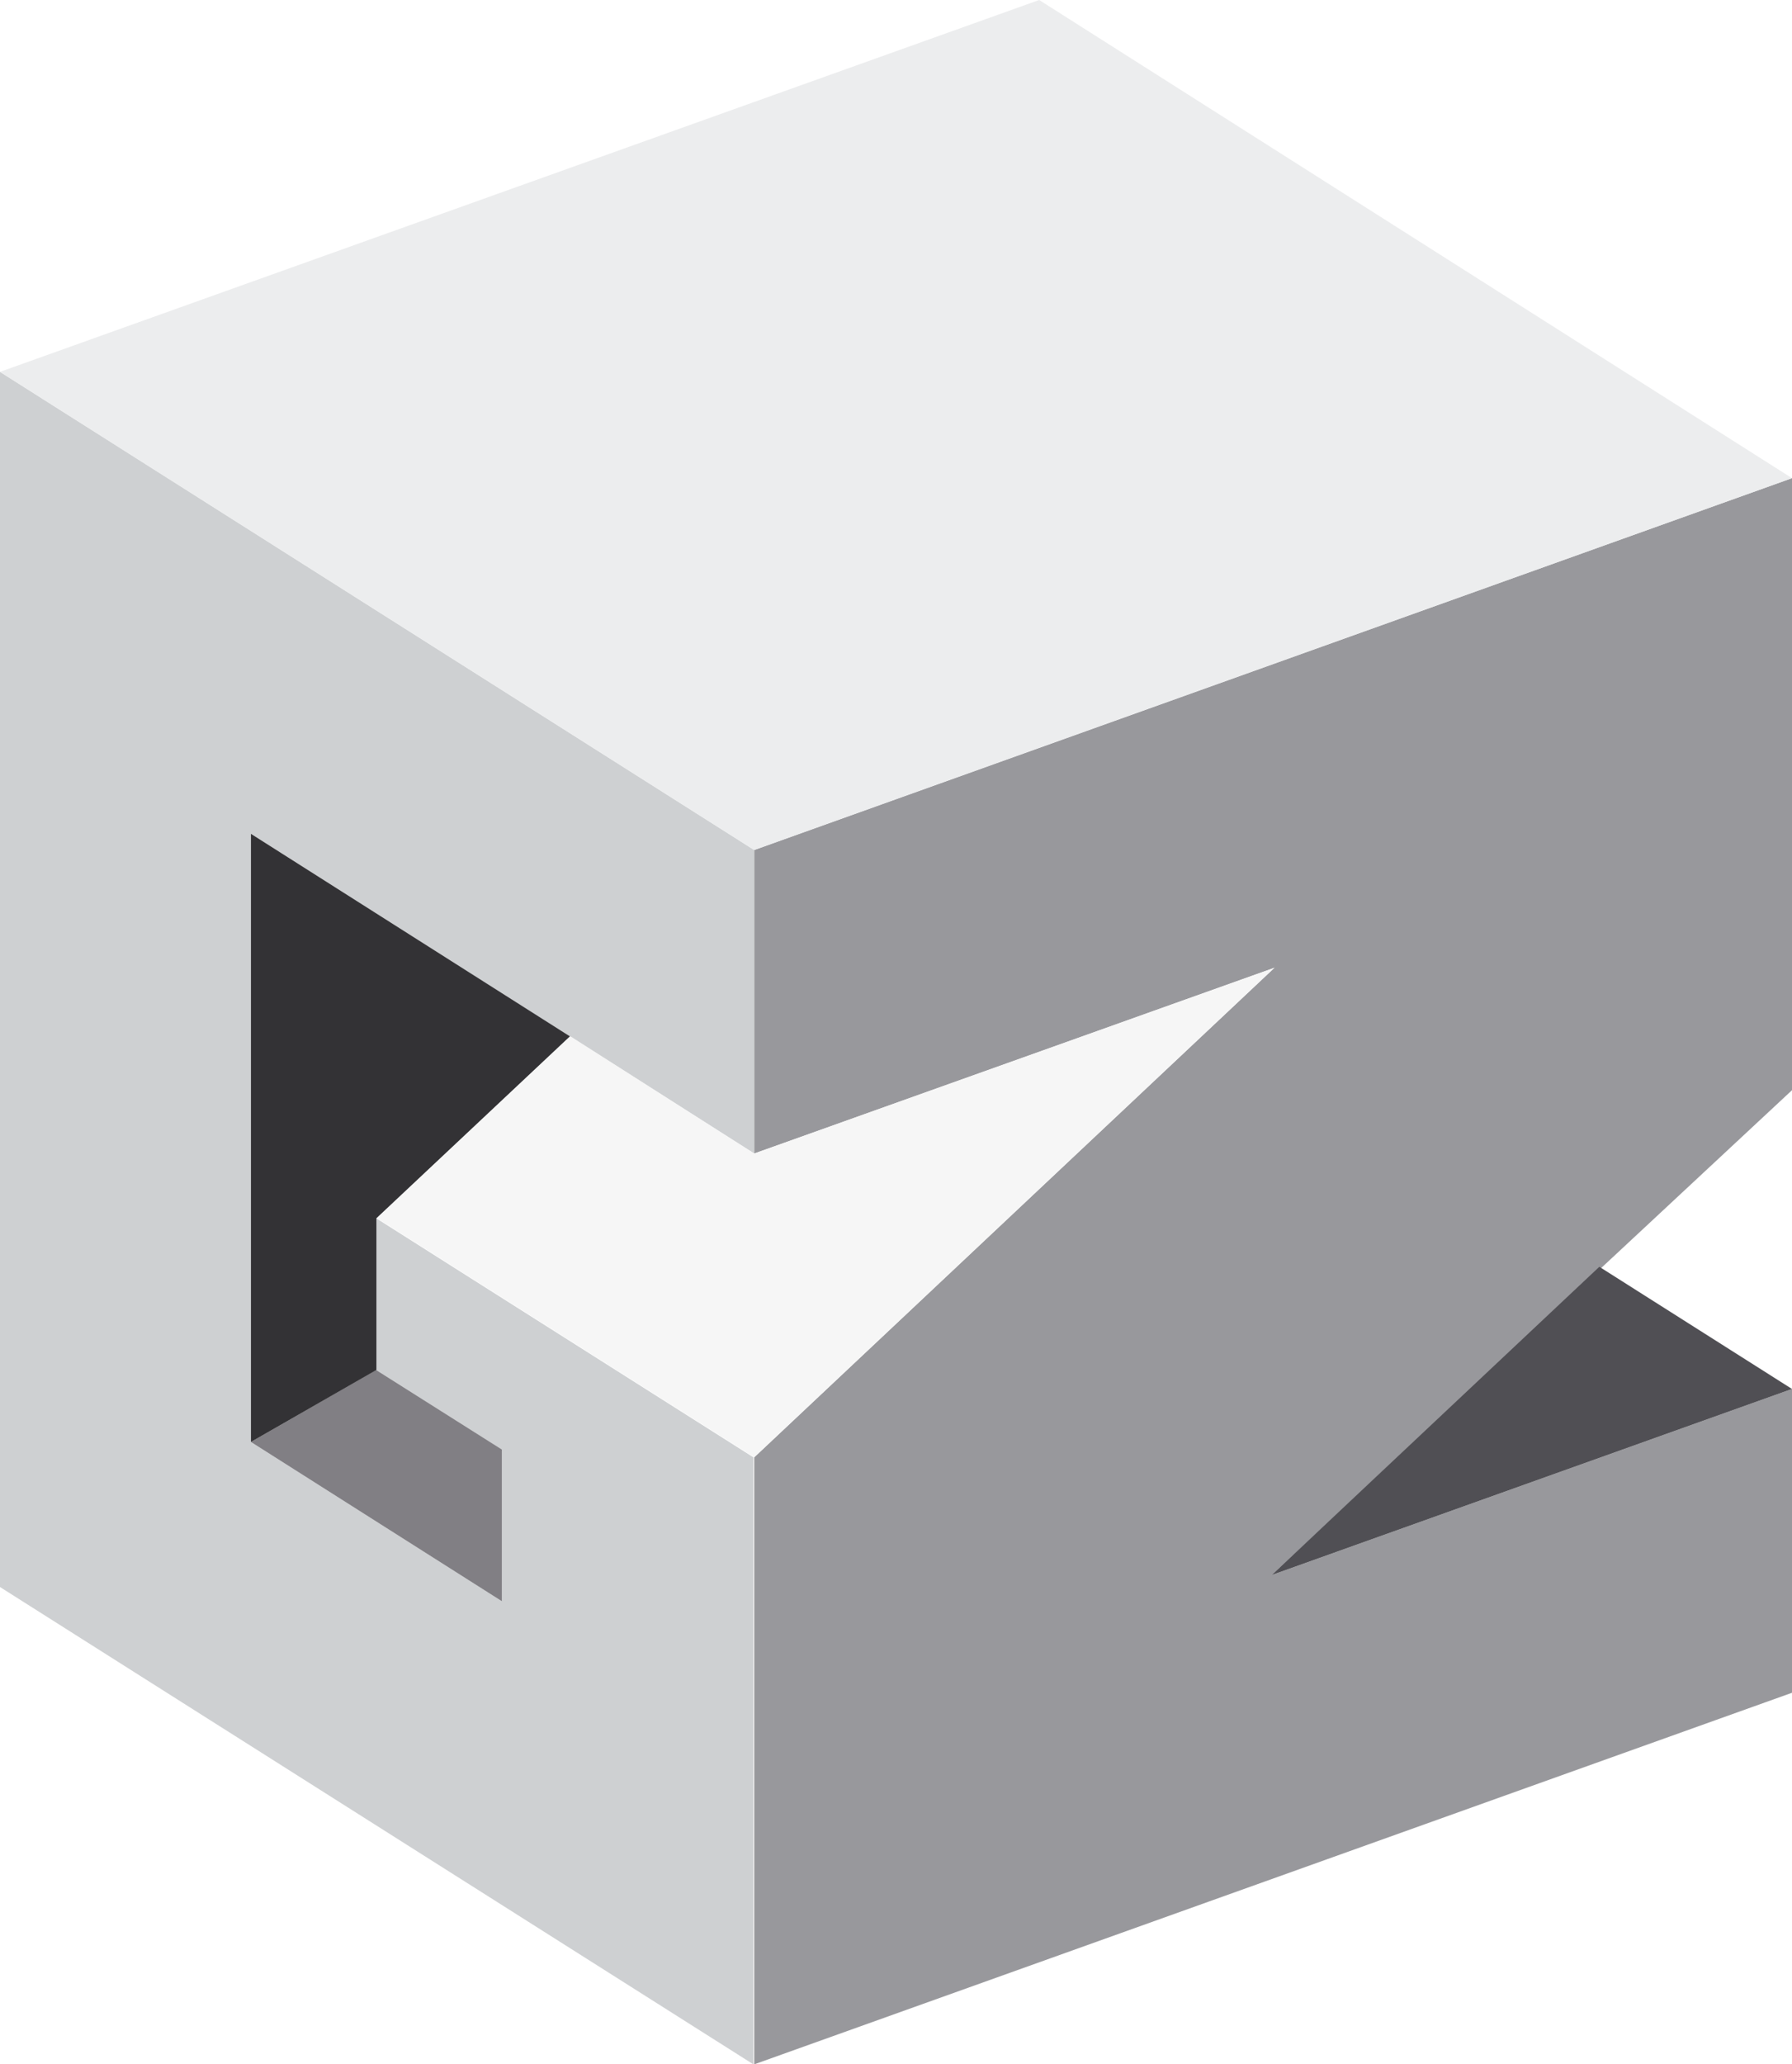<svg xmlns="http://www.w3.org/2000/svg" version="1.1" xmlns:xlink="http://www.w3.org/1999/xlink" xmlns:svgjs="http://svgjs.dev/svgjs" width="64.27" height="74"><svg xmlns="http://www.w3.org/2000/svg" viewBox="0 0 64.27 74">
  <defs>
    <style>
      .cls-1 {
        fill: #98989c;
      }

      .cls-2 {
        fill: #ced0d2;
      }

      .cls-3 {
        fill: #ecedee;
      }

      .cls-4 {
        fill: #f6f6f6;
      }

      .cls-5 {
        fill: #504f54;
      }

      .cls-6 {
        fill: #817f84;
      }

      .cls-7 {
        fill: #333235;
      }
    </style>
  </defs>
  <title>favicon</title>
  <g id="SvgjsG1164" data-name="Vrstva 2">
    <g id="SvgjsG1163" data-name="Vrstva 1">
      <g id="SvgjsG1162">
        <g>
          <path id="SvgjsPath1161" data-name="Vector 16" class="cls-1" d="M449.27,260.25l-37.22,13.33v10.88l18.66-6.66-18.66,17.55v21.76l37.22-13.32V292.9l-18.66,6.67,18.66-17.38Z" transform="translate(-385 -243.11)"></path>
          <path id="SvgjsPath1160" data-name="Vector 17" class="cls-2" d="M412.05,273.58v10.88L394,273V294.8l9,5.71v-5.44l-4.51-2.85v-5.44l13.53,8.57v21.76L385,300V256.44Z" transform="translate(-385 -243.11)"></path>
          <path id="SvgjsPath1159" data-name="Vector 18" class="cls-3" d="M412.05,273.58l37.22-13.33-27-17.14L385,256.44Z" transform="translate(-385 -243.11)"></path>
          <path id="SvgjsPath1158" data-name="Vector 19" class="cls-4" d="M412.05,284.46l-6.59-4.2-6.94,6.52,13.53,8.57,18.66-17.55Z" transform="translate(-385 -243.11)"></path>
          <path id="SvgjsPath1157" data-name="Vector 20" class="cls-5" d="M449.27,292.9l-18.66,6.67,11.75-11.05Z" transform="translate(-385 -243.11)"></path>
          <path id="SvgjsPath1156" data-name="Vector 21" class="cls-6" d="M403,295.07l-4.51-2.85L394,294.8l9,5.71Z" transform="translate(-385 -243.11)"></path>
          <path id="SvgjsPath1155" data-name="Vector 22" class="cls-7" d="M394,294.8l4.5-2.58v-5.44l6.94-6.52L394,273Z" transform="translate(-385 -243.11)"></path>
        </g>
      </g>
    </g>
  </g>
</svg><style>@media (prefers-color-scheme: light) { :root { filter: none; } }
@media (prefers-color-scheme: dark) { :root { filter: none; } }
</style></svg>